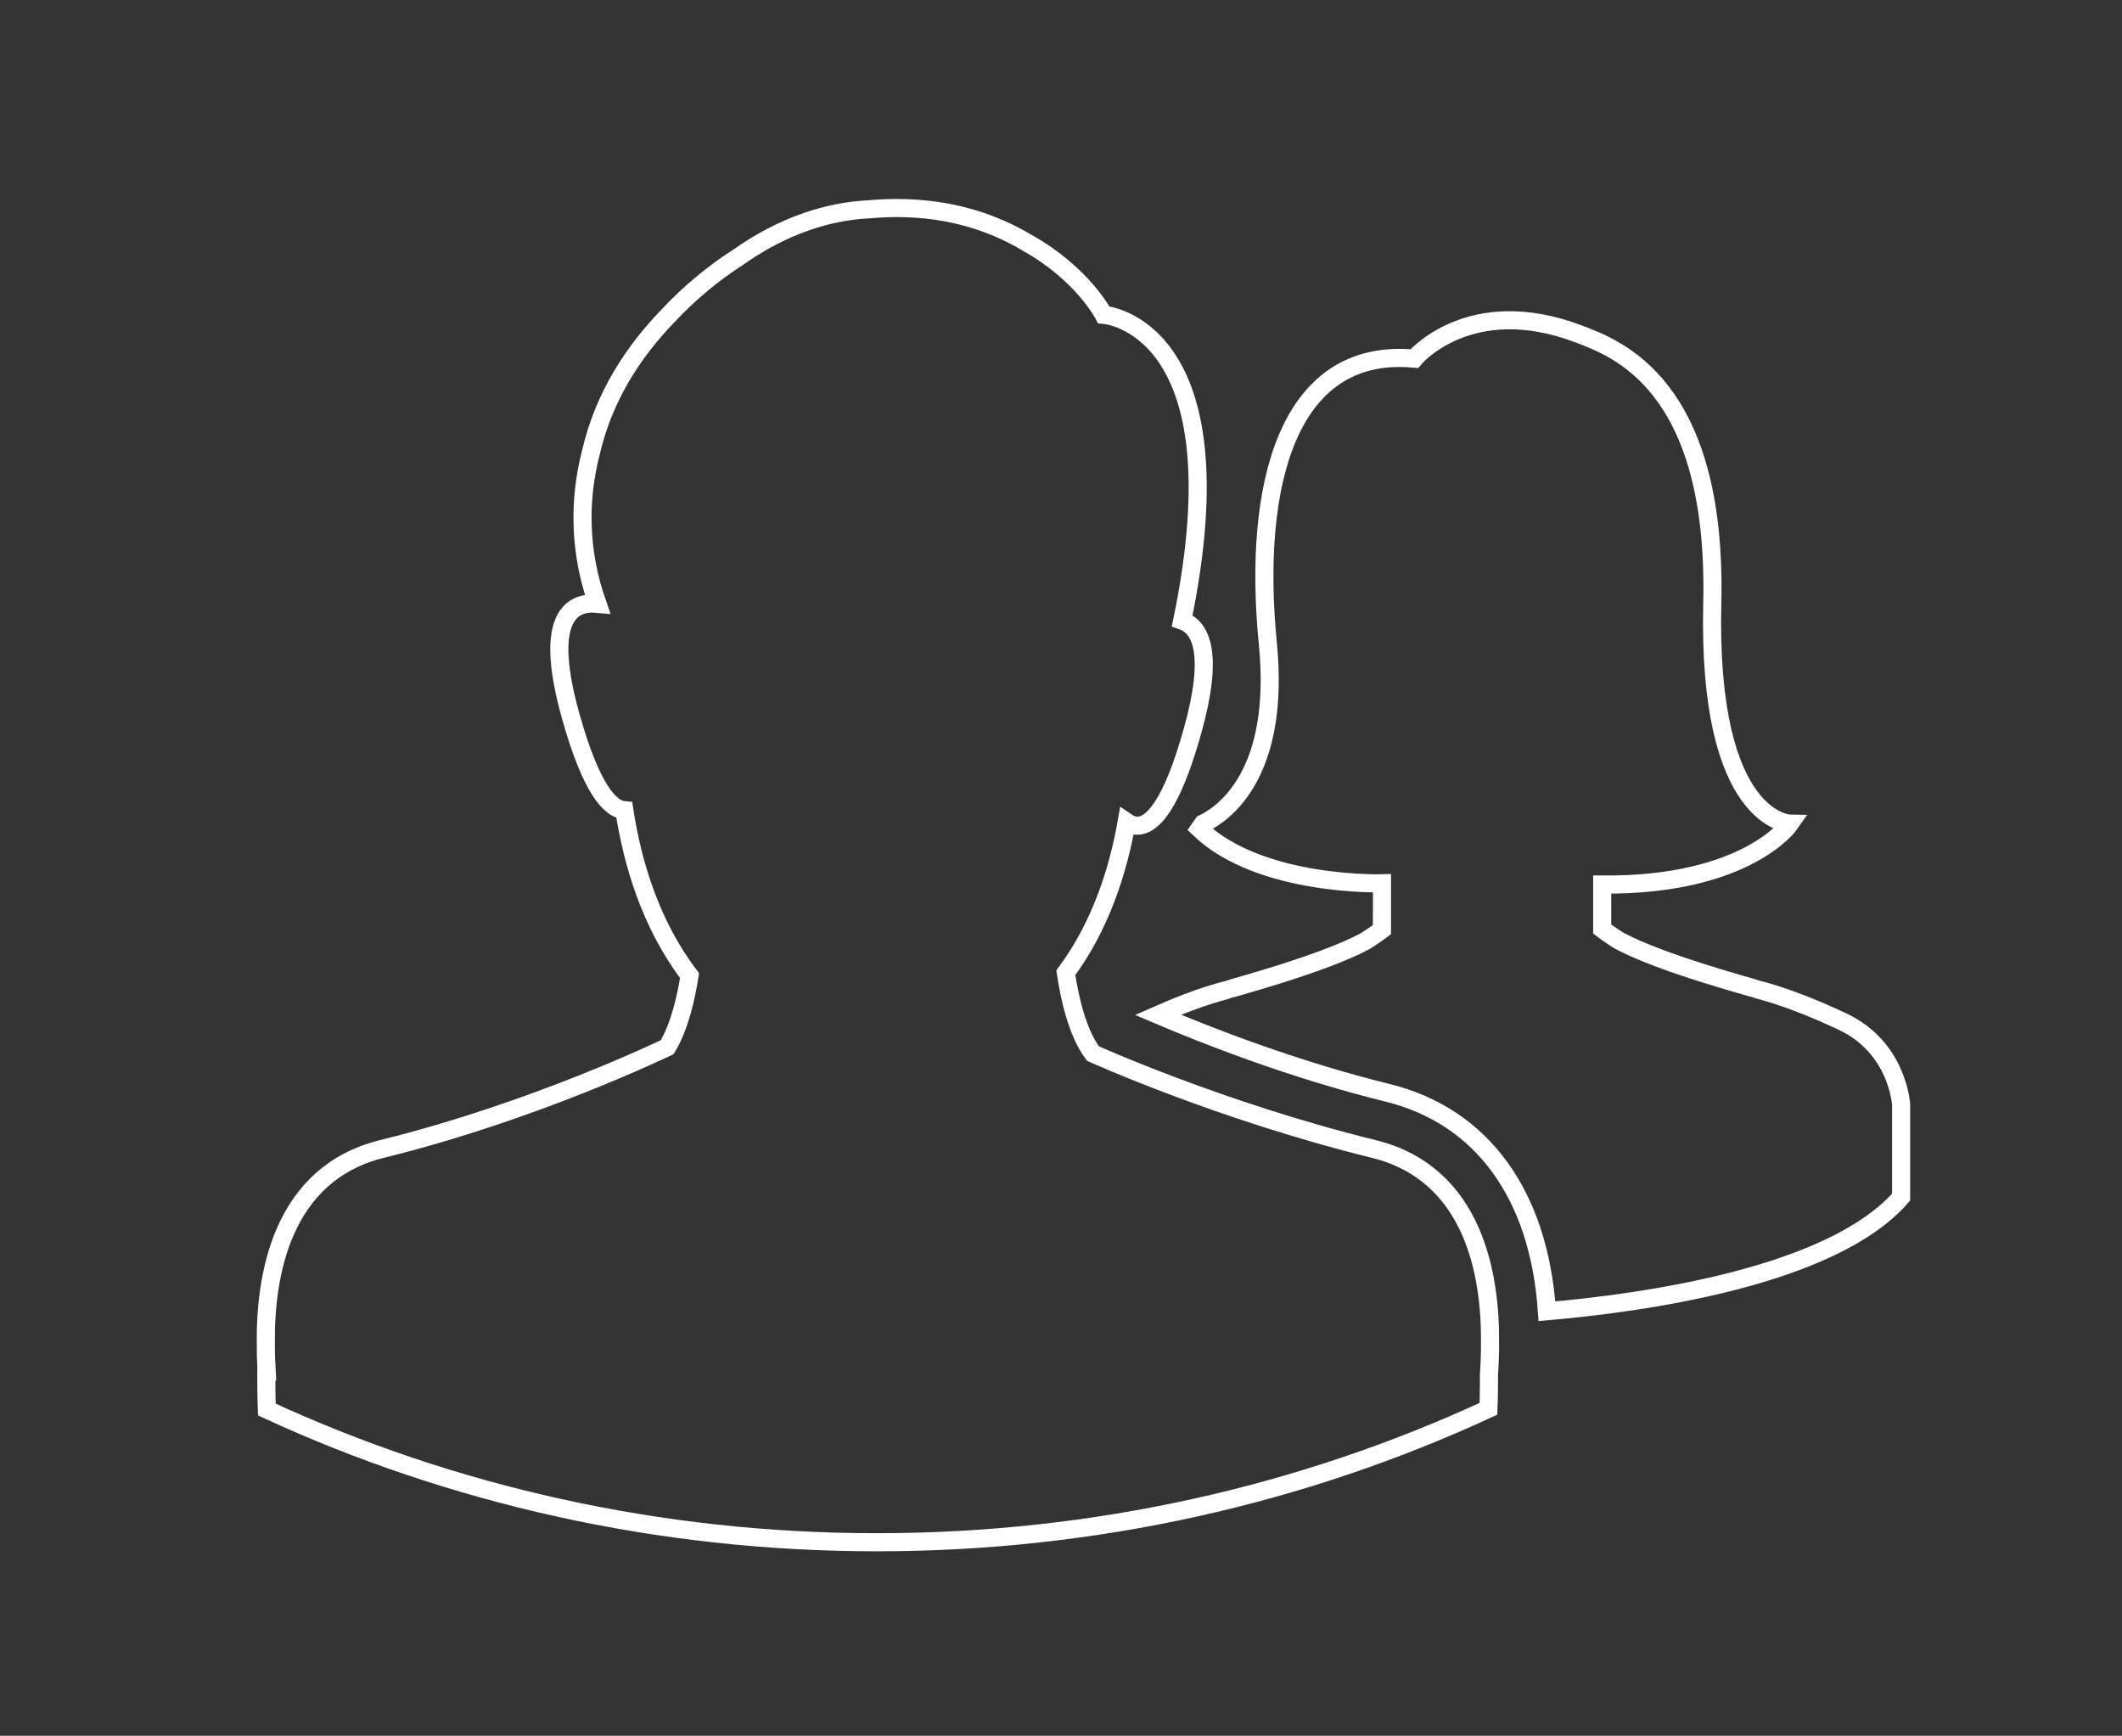 <?xml version="1.0" encoding="UTF-8"?> <!-- Generator: Adobe Illustrator 16.0.0, SVG Export Plug-In . SVG Version: 6.00 Build 0) --> <svg xmlns="http://www.w3.org/2000/svg" xmlns:xlink="http://www.w3.org/1999/xlink" id="Layer_1" x="0px" y="0px" width="117.25px" height="95.898px" viewBox="0 0 117.25 95.898" xml:space="preserve"><rect x="0" y="0" width="117.25" height="95.898" fill="#333333" stroke="none"/> <path fill="none" stroke="#FFFFFF" stroke-miterlimit="10" d="M82.272,75.919v0.166c0.002,0.276,0.001,0.933-0.028,1.748 c-10.205,4.722-21.672,7.373-33.795,7.373c-12.086,0-23.522-2.635-33.703-7.33c-0.032-0.842-0.032-1.521-0.031-1.797 c-0.001-0.302,0.001-0.481,0.001-0.481l0.007,0.002c-0.024-0.418-0.038-0.879-0.035-1.369c-0.042-3.717,0.85-9.383,6.428-10.756 c8.45-2.082,15.699-5.597,15.75-5.621c0.691-1.141,1.053-2.784,1.235-3.957c-2.156-2.827-3.158-6.218-3.603-9.13 c-0.794-0.064-1.843-1.194-2.969-5.22c-1.446-5.168-0.095-6.205,1.222-6.204c0.087,0,0.174,0.005,0.26,0.013 c-1.019-2.894-1.04-5.741-0.357-8.375c0.718-3.102,2.375-5.585,4.234-7.507c1.174-1.264,2.505-2.369,3.916-3.274 c1.148-0.807,2.418-1.498,3.805-1.972l0.002-0.001c1.083-0.371,2.237-0.609,3.459-0.668c0.512-0.045,1.007-0.066,1.486-0.066 c3.049,0,5.425,0.858,7.201,1.922c3.066,1.711,4.229,3.975,4.229,3.975s7.714,0.548,4.337,16.902 c1.038,0.363,1.771,1.804,0.567,6.101c-1.161,4.151-2.24,5.224-3.042,5.224c-0.221,0-0.419-0.081-0.594-0.2 c-0.476,2.704-1.446,5.739-3.361,8.325c0.192,1.301,0.613,3.287,1.494,4.462c0,0,7.035,3.186,15.515,5.273 c5.565,1.371,6.466,7.013,6.429,10.729C82.332,74.831,82.31,75.412,82.272,75.919z M85.474,72.444 c5.341-0.463,15.735-1.91,19.571-6.307v-5.1c0,0-0.161-3.148-3.241-4.598c-3.08-1.448-4.646-1.737-4.754-1.795 c-0.093-0.051-5.251-1.405-7.617-2.692c-0.556-0.356-0.905-0.623-0.905-0.623v-2.458c8.02,0.07,10.383-3.366,10.383-3.366 s-4.584-0.071-4.3-12.167c0.284-12.096-5.293-14.093-7.37-14.884c-6.054-2.302-9.096,1.359-9.096,1.359 c-7.016-0.649-8.953,7.016-8.091,15.746c0.716,7.256-2.476,9.419-3.574,9.943c-0.067,0.102-0.136,0.2-0.204,0.294 c3.352,3.208,10.085,3.005,10.085,3.005V51h-0.002v0.361c0,0-0.349,0.266-0.905,0.623c-2.365,1.287-7.523,2.642-7.617,2.691 c-0.096,0.053-1.373,0.295-3.86,1.391c2.745,1.169,7.507,3.031,12.688,4.308C81.897,61.66,85.043,66.018,85.474,72.444z"></path> </svg> 